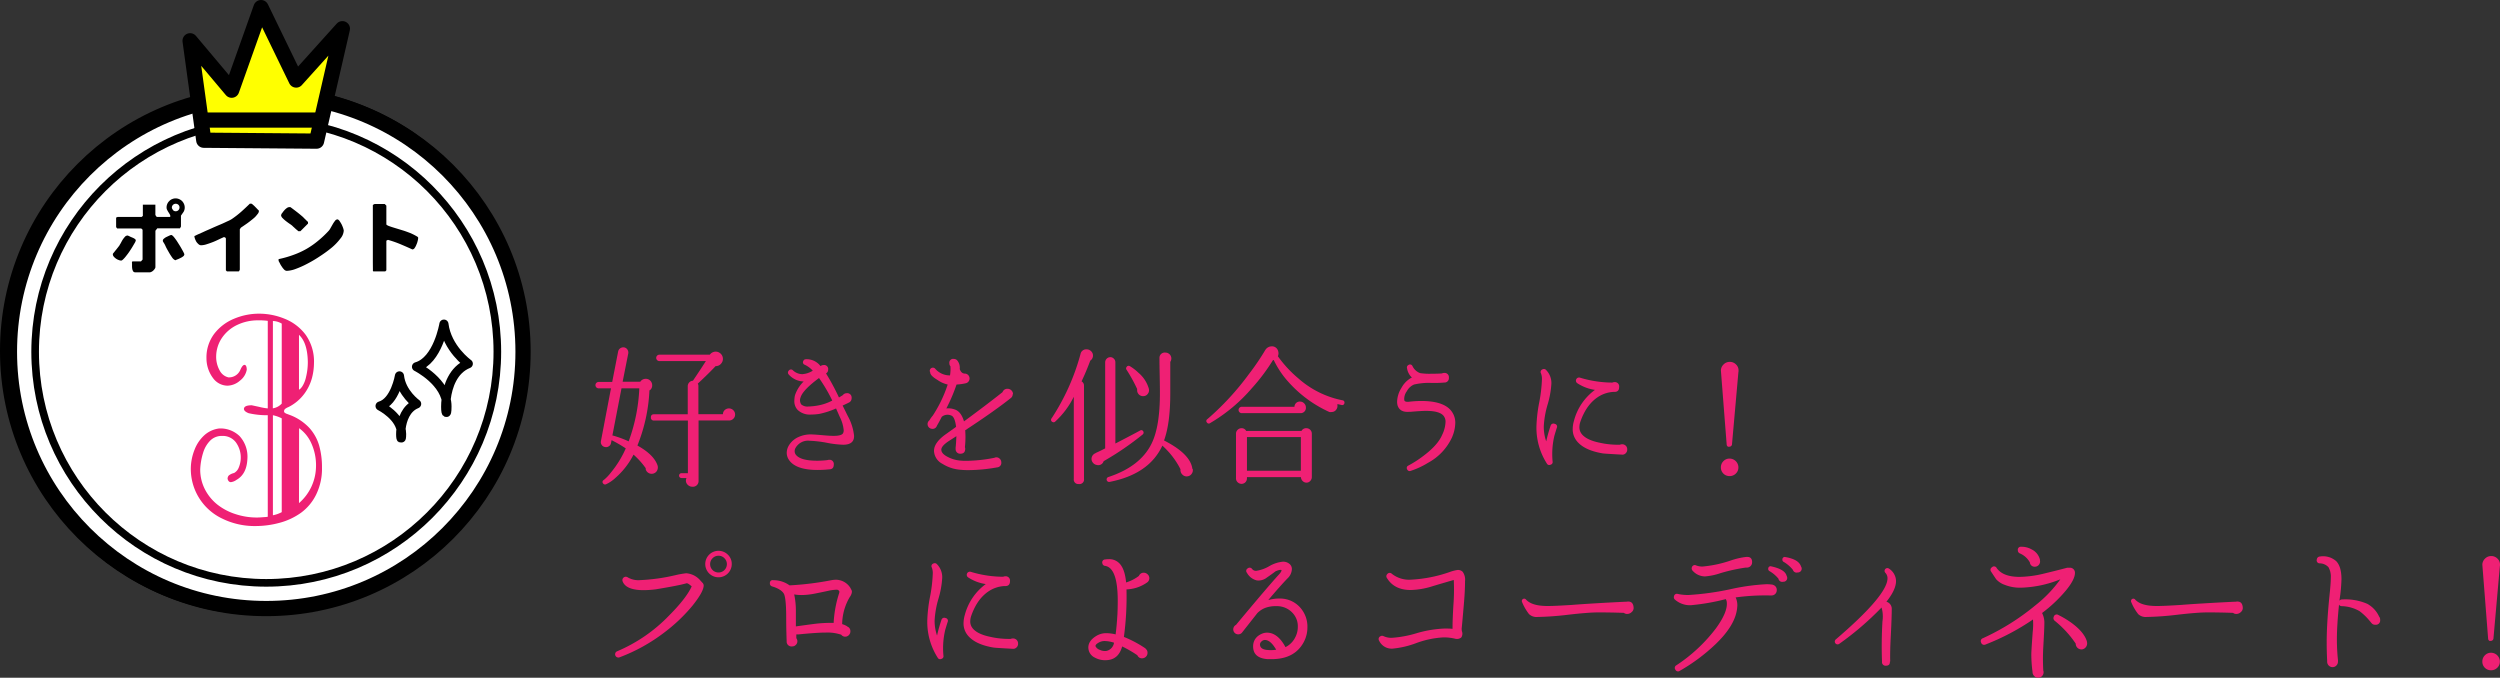 <svg viewBox="0 0 656.64 178.01" xmlns="http://www.w3.org/2000/svg"><rect x="0" y="0" width="656.64" height="178.01" fill="#333333" stroke="none"/><circle cx="69.45" cy="92.17" fill="#fff" r="67.45" stroke="#000" stroke-linecap="round" stroke-linejoin="round" stroke-width="4"/><path d="m29.18 66.43a3.19 3.19 0 0 1 .33-.42l.51-.63a6.6 6.6 0 0 1 .5-.63 2.87 2.87 0 0 1 .34-.42 5.45 5.45 0 0 1 .29-.55q.23-.44.51-.9a4.46 4.46 0 0 1 .62-.84 1 1 0 0 1 .68-.38h.12a1.26 1.26 0 0 1 .32.13l.46.23c.17.06.34.14.46.19s.25.12.32.14l.31.21a.46.46 0 0 1 .23.36 1.76 1.76 0 0 1 -.23.59l-.59 1c-.23.4-.5.82-.79 1.26a13.65 13.65 0 0 1 -.89 1.23 6.87 6.87 0 0 1 -.77.91 1 1 0 0 1 -.55.35 1.83 1.83 0 0 1 -.67-.14 2.89 2.89 0 0 1 -.74-.38 3.52 3.52 0 0 1 -.56-.53 1 1 0 0 1 -.23-.56.71.71 0 0 1 .02-.22zm5 2.5a.78.78 0 0 1 0-.21.85.85 0 0 1 .06-.19c0-.07 0-.09.06-.09h2.25l.45-.44v-7.87-.07a.57.57 0 0 0 -.09-.08.51.51 0 0 0 -.15-.13l-.12-.08h-6.3l-.34-.36v-2.41s0 0 0-.08a.19.19 0 0 0 .08-.07l.17-.06.13-.06h6.15.12c.07 0 .13-.07.15-.11a.23.23 0 0 0 .13-.08.3.3 0 0 0 .08-.07v-2.93h3.3v2.66a.88.88 0 0 0 .17.32c.1.16.19.25.25.25h3.27.15l.14-.11v-.06a1.1 1.1 0 0 0 -.16-.55c-.11-.19-.21-.35-.34-.54s-.23-.4-.34-.59a1.44 1.44 0 0 1 -.14-.63 2.34 2.34 0 0 1 .19-1 2.21 2.21 0 0 1 .5-.73 2.17 2.17 0 0 1 .76-.53 2.44 2.44 0 0 1 1.84 0 2.45 2.45 0 0 1 .78.53 2.29 2.29 0 0 1 .5.75 2.24 2.24 0 0 1 .19.93 2.13 2.13 0 0 1 -.29 1.13c-.21.32-.44.63-.69 1v2.94a.59.59 0 0 1 -.07.1.91.91 0 0 1 -.08.17.79.79 0 0 0 -.08.13v.08h-6a1 1 0 0 0 -.11.15c-.08.08-.12.17-.17.21a.83.83 0 0 0 -.12.17.44.44 0 0 0 -.08.1v9.51a.75.75 0 0 1 -.17.46 2.18 2.18 0 0 1 -.38.47 2.06 2.06 0 0 1 -.48.33 1 1 0 0 1 -.45.15h-3.84a.7.7 0 0 1 -.57-.27 1.9 1.9 0 0 1 -.23-.63 5 5 0 0 1 -.06-.76v-.73zm8.1-6a.73.73 0 0 1 .31-.52 2.85 2.85 0 0 1 .72-.46 7.41 7.41 0 0 1 .71-.34c.23-.08.36-.15.38-.15h.08c.13 0 .28.11.51.34a8.5 8.5 0 0 1 .69.88c.25.36.5.76.78 1.18s.5.82.71 1.19.4.7.55 1a2.29 2.29 0 0 1 .19.48.73.73 0 0 1 -.32.53 3.55 3.55 0 0 1 -.71.44 7.93 7.93 0 0 1 -.8.36c-.27.1-.44.18-.55.23a2.08 2.08 0 0 1 -.84-.74c-.29-.42-.6-.9-.9-1.43s-.59-1-.84-1.57-.48-.88-.65-1.18a.71.71 0 0 1 0-.17zm2.69-8a1 1 0 0 0 .69.3 1 1 0 0 0 .71-.3 1 1 0 0 0 .3-.69.92.92 0 0 0 -.3-.71 1 1 0 0 0 -.71-.28.94.94 0 0 0 -.69.28.92.92 0 0 0 -.3.71 1 1 0 0 0 .33.7z"/><path d="m58.85 62.5a.37.37 0 0 0 -.17-.31.56.56 0 0 0 -.31-.11h-.09c-.31.15-.71.31-1.2.55s-1 .48-1.57.71-1.13.42-1.68.59a4.8 4.8 0 0 1 -1.53.27 1 1 0 0 1 -.63-.27 3.45 3.45 0 0 1 -.57-.63 5.86 5.86 0 0 1 -.38-.8 2.61 2.61 0 0 1 -.14-.71l.67-.32c.44-.21 1-.46 1.68-.75s1.43-.63 2.24-1 1.58-.69 2.31-1 1.35-.61 1.89-.86a5.6 5.6 0 0 0 1-.53 23.32 23.32 0 0 0 2.48-1.91c.78-.69 1.53-1.4 2.29-2.14h.42a1.21 1.21 0 0 1 .38.28 5.07 5.07 0 0 1 .65.6c.23.21.42.44.6.63a4 4 0 0 1 .32.32.75.75 0 0 1 0 .21 1.2 1.2 0 0 1 -.29.65c-.21.25-.46.52-.76.82s-.65.57-1 .84-.71.57-1.07.82-.67.48-1 .69l-.66.44-.29.42v10.63l-.06.12c0 .06 0 .13-.07.15l-.06.08s-.06.07-.08.07h-3.05l-.27-.3z"/><path d="m72.69 68.17a.9.9 0 0 1 0-.21c0-.08 0-.13.15-.15a27.69 27.69 0 0 0 3.8-1.09 21.48 21.48 0 0 0 3.36-1.53 22.09 22.09 0 0 0 3-2.08 28.58 28.58 0 0 0 2.87-2.71 4.21 4.21 0 0 0 .49-.71l.56-1a6.47 6.47 0 0 1 .59-.86.84.84 0 0 1 .61-.38.78.78 0 0 1 .55.38 9.36 9.36 0 0 1 .54.88 6.81 6.81 0 0 1 .42 1 2.71 2.71 0 0 1 .17.69 3.6 3.6 0 0 1 -.88 2.1 15 15 0 0 1 -2.23 2.33 34.22 34.22 0 0 1 -3.06 2.25 38.9 38.9 0 0 1 -3.36 2 24 24 0 0 1 -3.11 1.39 7.65 7.65 0 0 1 -2.31.5 1.06 1.06 0 0 1 -.71-.36 4.19 4.19 0 0 1 -.65-.82 5.24 5.24 0 0 1 -.51-.86c-.14-.27-.23-.44-.27-.5a.75.75 0 0 1 -.02-.26zm.71-12v-.15a2.57 2.57 0 0 0 .36-.44c.15-.21.32-.42.5-.63a3.66 3.66 0 0 1 .61-.52 1.09 1.09 0 0 1 .63-.23.5.5 0 0 1 .15 0h.15c.56.42 1.13.84 1.7 1.28s1.11.88 1.66 1.36a3.2 3.2 0 0 0 .33.36 3.33 3.33 0 0 1 .42.42c.15.13.25.23.36.34a.71.71 0 0 1 .14.14v.42l-2 2h-.51a2.21 2.21 0 0 0 -.3-.28 6 6 0 0 1 -.48-.42c-.17-.14-.32-.29-.46-.42s-.25-.23-.32-.29a4.27 4.27 0 0 0 -.69-.52c-.32-.21-.65-.47-1-.74a6.21 6.21 0 0 1 -.88-.8 1.22 1.22 0 0 1 -.4-.73s.03-.06.03-.12z"/><path d="m97.45 68.65v-15l.06-.06a.66.66 0 0 1 .13-.08s.06 0 .14-.09h.13 2.67l.41.42v4.89c0 .08.09.17.24.25l.31.17c.55.21 1.16.4 1.79.59s1.3.4 2 .61 1.32.46 2 .71a14.85 14.85 0 0 1 1.74.88c.15.11.26.19.28.26a1 1 0 0 1 0 .31 2.53 2.53 0 0 1 -.13.61 4.31 4.31 0 0 1 -.31.94 4.66 4.66 0 0 1 -.46.89.7.7 0 0 1 -.53.37.32.32 0 0 1 -.13 0c-1-.46-2.07-.92-3.1-1.36a29.76 29.76 0 0 0 -3.2-1.16l-.2.11c-.15.06-.22.12-.22.19v7.68l-.29.3h-3.14c-.09 0-.15-.07-.17-.19s0-.21 0-.23z"/><path d="m64.83 108.32c-.78-.31-1.19-.67-1.25-1.08q0-1 2.07-1c.16 0 .82.16 2 .43a14.58 14.58 0 0 0 2.21.39v-23.06a16.38 16.38 0 0 0 -2.54-.13 12.45 12.45 0 0 0 -5.44 1.18 9.86 9.86 0 0 0 -4 3.34 8.77 8.77 0 0 0 -1.57 4.83 7.33 7.33 0 0 0 .92 3.84 3.45 3.45 0 0 0 2.22 1.8 3.26 3.26 0 0 0 3.15-2c.37-.86.73-1.28 1.08-1.28s.58.42.58 1.28a4.61 4.61 0 0 1 -1.73 2.87 5.2 5.2 0 0 1 -3.29 1.3 4.79 4.79 0 0 1 -3.63-1.84 8.63 8.63 0 0 1 -1.84-5.35 10.26 10.26 0 0 1 2-6.38 12.47 12.47 0 0 1 5.22-4 16.85 16.85 0 0 1 6.61-1.35 17.59 17.59 0 0 1 6.71 1.35 12.77 12.77 0 0 1 5.53 4.23 12.18 12.18 0 0 1 2.16 7.37 16.38 16.38 0 0 1 -.48 3.94 12.25 12.25 0 0 1 -2 4.15 11.54 11.54 0 0 1 -4.15 3.49 4.23 4.23 0 0 0 -.87.48.81.81 0 0 0 -.32.67.49.49 0 0 0 .23.4 2.84 2.84 0 0 0 .58.29l.73.26a13.59 13.59 0 0 1 5.07 3.37 11.71 11.71 0 0 1 2.61 4.64 20.73 20.73 0 0 1 .75 5.77 15.6 15.6 0 0 1 -1.52 7.11 13.07 13.07 0 0 1 -4 4.81 17.49 17.49 0 0 1 -5.66 2.64 24.69 24.69 0 0 1 -6.31.83 19.25 19.25 0 0 1 -8.72-1.91 14.79 14.79 0 0 1 -6.09-5.42 14.61 14.61 0 0 1 -2.2-8 14.07 14.07 0 0 1 1-4.77 9.74 9.74 0 0 1 2.56-3.81 7 7 0 0 1 3.87-1.77 7.27 7.27 0 0 1 5.37 2 8.05 8.05 0 0 1 2.06 6q-.18 4-2.88 5.52a3.23 3.23 0 0 1 -1.46.59c-.42 0-.71-.29-.87-.86a1.21 1.21 0 0 1 .31-.88 3.34 3.34 0 0 1 1.39-.6 2.69 2.69 0 0 0 1.21-1.34 6.26 6.26 0 0 0 .57-2.89 6.12 6.12 0 0 0 -1.29-3.82 4.67 4.67 0 0 0 -6.71-.5 7.7 7.7 0 0 0 -1.88 3.17 17.08 17.08 0 0 0 -.78 4.36 11.37 11.37 0 0 0 1.25 5.32 12.26 12.26 0 0 0 3.37 4.07 15 15 0 0 0 4.78 2.52 17.61 17.61 0 0 0 5.43.86c.67 0 1.3-.06 1.89-.1s.93-.08 1-.1v-26.71a21.46 21.46 0 0 1 -5.01-.52zm6.34-1.32a4 4 0 0 0 2.33-1.21v-21a4.85 4.85 0 0 0 -2.33-.69zm2.33 2.62a9.61 9.61 0 0 0 -2.33-.82v26.29a8.67 8.67 0 0 0 2.33-.82zm6.87-14.82c-.07-3.32-.85-5.68-2.33-7v14.37c.18 0 .46-.26.85-.79a7.63 7.63 0 0 0 1-2.46 15.89 15.89 0 0 0 .48-4.12zm-2.37 37.14a12.79 12.79 0 0 0 4.44-9.58 13.83 13.83 0 0 0 -1.3-6.31 9.69 9.69 0 0 0 -3.14-3.79z" fill="#c32074"/><g fill="#ef2074"><path d="m172.76 122.45a1.76 1.76 0 0 1 -.34 1.4 1.63 1.63 0 0 1 -2.82-.56v-.32a20.73 20.73 0 0 0 -3.2-3.56 20.26 20.26 0 0 1 -4.72 6.08 9.51 9.51 0 0 1 -2.52 1.72.62.62 0 0 1 -.76-.24.56.56 0 0 1 .16-.88 11.51 11.51 0 0 0 1.92-2 26.69 26.69 0 0 0 3.88-6.32 34.49 34.49 0 0 0 -3.72-2.16l-.16.76a1.18 1.18 0 0 1 -.56.84 1.21 1.21 0 0 1 -1 .2 1.23 1.23 0 0 1 -.88-.56 1.25 1.25 0 0 1 -.2-1l2.64-13.85h-3.24a.84.84 0 1 1 0-1.68h3.56l1.56-8a1.34 1.34 0 0 1 .58-.86 1.46 1.46 0 0 1 1-.22 1.32 1.32 0 0 1 .86.58 1.41 1.41 0 0 1 .22 1l-1.48 7.44h4.64a1.67 1.67 0 0 1 1.44-.76 1.61 1.61 0 0 1 1.2.5 1.71 1.71 0 0 1 .48 1.22 1.55 1.55 0 0 1 -.52 1.2l-.2.12a44 44 0 0 1 -3.16 14.48c2.88 1.6 4.64 3.34 5.28 5.2zm-4.84-20.45h-4.68l-2.4 12.4h.16a29.26 29.26 0 0 1 4.12 1.52 45.68 45.68 0 0 0 2.8-13.92zm25.16 6.88a1.47 1.47 0 0 1 -.46 1.1 1.51 1.51 0 0 1 -1.14.46h-8v15.84a1.48 1.48 0 0 1 -1.64 1.56 1.65 1.65 0 0 1 -1.18-.48 1.51 1.51 0 0 1 -.34-1.8h-1.32a.64.64 0 1 1 0-1.28h1.68v-13.83h-8.88a.74.74 0 0 1 -.84-.84c0-.53.28-.8.84-.8h8.84v-7.4a1.44 1.44 0 0 1 1.36-1.41q2.13-3.15 3.4-5.16h-12.2a.84.84 0 0 1 0-1.68h13.24a1.94 1.94 0 0 1 1.16-.76 1.84 1.84 0 0 1 1.42.28 1.86 1.86 0 0 1 .82 1.2 1.84 1.84 0 0 1 -.4 1.58 1.78 1.78 0 0 1 -1.48.7q-1.87 2-4.68 4.6a1.24 1.24 0 0 1 .16.64v7.4h6.44a1.48 1.48 0 0 1 .46-1.08 1.62 1.62 0 0 1 2.24 0 1.55 1.55 0 0 1 .5 1.17z"/><path d="m221.48 116.81a25.93 25.93 0 0 1 -4.36-.52 29.79 29.79 0 0 0 -4.44-.52 3.76 3.76 0 0 0 -3.72 1.88 1.59 1.59 0 0 0 0 1.68q1.13 1.68 5.68 1.68a23.53 23.53 0 0 0 2.68-.16 1.42 1.42 0 0 1 .48-.08 1.1 1.1 0 0 1 1.2 1.23c0 .86-.41 1.28-1.24 1.28a29.07 29.07 0 0 1 -3 .16q-5.79 0-7.56-2.68a3.27 3.27 0 0 1 -.56-1.84 3.81 3.81 0 0 1 .56-1.92 5.53 5.53 0 0 1 2.5-2.2 7.65 7.65 0 0 1 3.74-.68c.35 0 1.27.07 2.76.2 1.15.11 2.07.16 2.76.16 1.34 0 2.15-.21 2.44-.64a1.57 1.57 0 0 0 .2-.88 9.7 9.7 0 0 0 -1-3.4c-.37-.85-.72-1.61-1-2.28a21.2 21.2 0 0 1 -4.44 1.44 14.32 14.32 0 0 1 -2.08.16 4.63 4.63 0 0 1 -3.6-1.24 3.31 3.31 0 0 1 -.84-2.4 6.91 6.91 0 0 1 .16-1.4 9.17 9.17 0 0 1 2.28-3.64 5.43 5.43 0 0 1 -3.92-1.84.73.73 0 0 1 0-1 .71.71 0 0 1 1.12-.08 3.66 3.66 0 0 0 2.4 1 5.89 5.89 0 0 0 2.8-.92 6.76 6.76 0 0 0 -2.12-1.56.67.67 0 0 1 -.36-1 .69.69 0 0 1 .6-.44 4.58 4.58 0 0 1 3.92 1.8 1.32 1.32 0 0 1 .8-.28 1.06 1.06 0 0 1 1.2 1.2 1.11 1.11 0 0 1 -.56 1 62 62 0 0 1 3.4 6.32l1-.6a1.28 1.28 0 0 1 1-.52 1.15 1.15 0 0 1 1.32 1.28 1.23 1.23 0 0 1 -.76 1.2c-.26.14-.8.39-1.6.76l1.32 2.68a13.73 13.73 0 0 1 1.68 5.2c.08 1.6-.89 2.41-2.84 2.41zm-2.88-11.6a41.28 41.28 0 0 0 -3.48-5.92q-4.27 3.17-4.84 5.08a2 2 0 0 0 .16 1.84 2.47 2.47 0 0 0 1.92.56 16.44 16.44 0 0 0 2.56-.28 13 13 0 0 0 3.68-1.28z"/><path d="m266 103.45a1.26 1.26 0 0 1 -.48 1.08q-4.08 3.28-12 8.48a24.59 24.59 0 0 1 -.08 4.44 1 1 0 0 1 .08.4c0 .88-.42 1.32-1.28 1.32a1.17 1.17 0 0 1 -1.24-1.17v-.44c.08-.66.15-1.68.2-3l-1.92 1.24c-1.54 1-2.22 1.86-2 2.6.13.59.7 1.14 1.7 1.64a8.57 8.57 0 0 0 3.1.92 14.56 14.56 0 0 0 1.68.08 39.23 39.23 0 0 0 7.44-.8 1.07 1.07 0 0 1 .48-.12 1.25 1.25 0 0 1 .94.4 1.29 1.29 0 0 1 .38.92 1.18 1.18 0 0 1 -1.12 1.32 43.28 43.28 0 0 1 -7.48.72 20.54 20.54 0 0 1 -2.76-.16 10.17 10.17 0 0 1 -4.08-1.48 4 4 0 0 1 -2.24-3.4q0-2.16 3-4.32l2.8-2c-.21-1.78-.65-2.8-1.32-3a2.39 2.39 0 0 0 -2.44.36c-.42.83-.85 1.62-1.28 2.36a1.15 1.15 0 0 1 -1.16.8 1.25 1.25 0 0 1 -.8-2.24 8.29 8.29 0 0 1 .88-1.24 34.36 34.36 0 0 0 3.92-8.16 7.46 7.46 0 0 1 -2.68-1.2c-1.28-.77-1.92-1.42-1.92-2a.82.82 0 0 1 1.28-1 5 5 0 0 0 3.92 1.8 9.51 9.51 0 0 0 .12-2.32v-.08a1.08 1.08 0 0 1 -.28-.76 1 1 0 0 1 1.2-1.16 1.15 1.15 0 0 1 .84.36 3 3 0 0 1 .68 2.28c.24.75.66 1.15 1.24 1.2h.08a1.29 1.29 0 0 1 .2 2.56 14.44 14.44 0 0 1 -2.36.32 43.62 43.62 0 0 1 -2.68 6.28 4.86 4.86 0 0 1 2.12.24c1.18.35 2 1.4 2.52 3.16q5.88-4.32 10.12-7.68a1.32 1.32 0 0 1 1.32-.88 1.43 1.43 0 0 1 1.44 1.44z"/><path d="m287.08 93.37a1.6 1.6 0 0 1 -.72 1.36q-1 2.73-2.28 5.44a1.25 1.25 0 0 1 .64 1.12v24.52a1.18 1.18 0 0 1 -1.36 1.32 1.17 1.17 0 0 1 -1.32-1.32v-21.6a22.09 22.09 0 0 1 -4.88 6.52.58.58 0 0 1 -.76.08.59.59 0 0 1 -.2-.92 58.4 58.4 0 0 0 7.6-16.89 1.51 1.51 0 0 1 1.6-1.24 1.63 1.63 0 0 1 1.18.48 1.57 1.57 0 0 1 .5 1.13zm13.2 19.92a.64.64 0 0 1 -.16.84 76.82 76.82 0 0 1 -10.24 7 1.47 1.47 0 0 1 -1.8 1 1.62 1.62 0 0 1 -1.08-.68 1.53 1.53 0 0 1 -.28-1.2 1.59 1.59 0 0 1 1-1.2l.08-.08c.67-.29 1.5-.69 2.48-1.2v-22.6a1.37 1.37 0 0 1 1.36-1.36 1.27 1.27 0 0 1 .92.4 1.31 1.31 0 0 1 .4 1v21.28q3.21-1.64 6.48-3.4a.57.57 0 0 1 .84.2zm13 9.92a1.52 1.52 0 0 1 -.26 1.2 1.5 1.5 0 0 1 -1 .68 1.53 1.53 0 0 1 -1.44-.42 1.66 1.66 0 0 1 -.52-1.42 21 21 0 0 0 -4.76-6.2q-3.48 7.49-13.84 9.52a.66.66 0 0 1 -.32-1.28q8.37-2.76 11.32-8.76 2.21-4.44 2.2-13.32 0-1.51-.06-4.56t-.06-4.56v-.16a1.38 1.38 0 0 1 1.56-1.32 1.55 1.55 0 0 1 1.28 2.44v4.12 4.16q0 7.92-1.64 12.36c4.61 2.35 7.1 4.83 7.44 7.44zm-11.48-20.84a1.54 1.54 0 0 1 -.38 1.14 1.43 1.43 0 0 1 -1.1.54 1.54 1.54 0 0 1 -1.64-1.44 3 3 0 0 1 0-.44 42.39 42.39 0 0 0 -2.8-5.08.53.53 0 0 1 0-.64.61.61 0 0 1 .88-.28 12.13 12.13 0 0 1 2.24 1.72 8.59 8.59 0 0 1 2.76 4.24z"/><path d="m353.12 105.85a.57.57 0 0 1 -.76.52l-1.08-.24v.28a1.58 1.58 0 0 1 -.34 1.22 1.41 1.41 0 0 1 -1.1.58 1.77 1.77 0 0 1 -.68 0 32.11 32.11 0 0 1 -10.52-7.64 23.83 23.83 0 0 1 -4.08-6h-.2a49.9 49.9 0 0 1 -5.52 7.36 43.16 43.16 0 0 1 -11 9.2.55.55 0 0 1 -.8-.12.57.57 0 0 1 .08-.92 71 71 0 0 0 10.92-11.84 64.24 64.24 0 0 0 4.32-6.36l.12-.16a2 2 0 0 1 1.52-.76 1.66 1.66 0 0 1 1.72 1.28 1.84 1.84 0 0 1 -.08 1.32 31.32 31.32 0 0 0 5.36 5.8 24.73 24.73 0 0 0 11.56 5.76.58.58 0 0 1 .56.72zm-8.56 19.48a1.45 1.45 0 0 1 -.42 1 1.33 1.33 0 0 1 -1 .44 1.41 1.41 0 0 1 -1-.44 1.43 1.43 0 0 1 -.44-1h-14.18v.32a1.43 1.43 0 0 1 -1.44 1.44 1.47 1.47 0 0 1 -1-.42 1.37 1.37 0 0 1 -.44-1v-11.78a1.37 1.37 0 0 1 .44-1 1.47 1.47 0 0 1 1-.42 1.32 1.32 0 0 1 1.24.72h14.52a1.37 1.37 0 0 1 1.28-.72 1.43 1.43 0 0 1 1.44 1.44zm-1.56-18.33a1.39 1.39 0 0 1 -1.32 1.52h-15.52a.84.84 0 1 1 0-1.68h13.84a1.38 1.38 0 0 1 1.52-1.36 1.43 1.43 0 0 1 1 .44 1.46 1.46 0 0 1 .48 1.08zm-1.32 16.64v-8.84h-14.16v8.84z"/><path d="m381.32 115a14.47 14.47 0 0 1 -6.24 6.56 21.35 21.35 0 0 1 -4.56 2.12.7.7 0 0 1 -.92-.4.68.68 0 0 1 .32-1 27.64 27.64 0 0 0 3.76-2.4q3.93-2.91 5.08-5.6a8.59 8.59 0 0 0 .92-3.44 2.47 2.47 0 0 0 -.44-1.52q-1-1.4-4.68-1.4-1.28 0-4 .24h-.4c-1.65.14-2.68-.42-3.08-1.68a3.6 3.6 0 0 1 -.12-1 7.12 7.12 0 0 1 1.14-3.6 6.54 6.54 0 0 1 2.5-2.6l.24-.12a4.15 4.15 0 0 1 -1.28-2.48.68.68 0 0 1 .36-.8.7.7 0 0 1 1.08.28 3.62 3.62 0 0 0 2 1.84 16.11 16.11 0 0 0 3.12.16c.75 0 1.63 0 2.64-.08a1.17 1.17 0 0 1 .52-.12 1.13 1.13 0 0 1 1.28 1.28 1.15 1.15 0 0 1 -1.08 1.24h-.16a31.6 31.6 0 0 1 -3.92.08 17.45 17.45 0 0 0 -4 .44 3.92 3.92 0 0 0 -1.9 1.78 3.36 3.36 0 0 0 -.66 2.3c.08.38.5.52 1.24.44a28.15 28.15 0 0 1 3.24-.2c3.95 0 6.59.9 7.92 2.68a4.94 4.94 0 0 1 1 3 9.92 9.92 0 0 1 -.92 4z"/><path d="m408.92 112.33c-.16.48-.37 1.18-.64 2.08a20.71 20.71 0 0 0 -.48 6.8.7.7 0 0 1 -.52.84.71.71 0 0 1 -1-.32 17.45 17.45 0 0 1 -2.72-9.84 38.86 38.86 0 0 1 .72-6.16 38.72 38.72 0 0 0 .72-6.12 4 4 0 0 0 -.24-1.52.73.73 0 0 1 .4-1.08.76.76 0 0 1 .92.16 4.87 4.87 0 0 1 1.4 3.6 23.84 23.84 0 0 1 -1 5.52 24.58 24.58 0 0 0 -1 5.72 12 12 0 0 0 .64 3.92 40 40 0 0 1 1.16-4.12.77.77 0 0 1 1.08-.48.72.72 0 0 1 .56 1zm18.48 5.72a1.28 1.28 0 0 1 -.4 1 1.16 1.16 0 0 1 -1 .36c-2.93-.16-4.6-.26-5-.32q-4.87-.8-6.84-3.24a4.92 4.92 0 0 1 -1.08-3.16 7.91 7.91 0 0 1 .32-2.12 14.65 14.65 0 0 1 5.52-8.16 11.47 11.47 0 0 1 -4.64-1.76.82.82 0 0 1 .76-1.44 29.61 29.61 0 0 0 8.44 1.28 1.34 1.34 0 0 1 .52-.12 1.13 1.13 0 0 1 1.28 1.28c0 .8-.36 1.23-1.08 1.28h-.36a8.22 8.22 0 0 0 -3.76 1.12q-3.36 2-5 6.76a4.73 4.73 0 0 0 -.24 1.4 2.83 2.83 0 0 0 .56 1.72c.83 1.1 2.43 1.88 4.8 2.36a22 22 0 0 0 5.28.52 1.45 1.45 0 0 1 .56-.12 1.33 1.33 0 0 1 1 .4 1.31 1.31 0 0 1 .36.96z"/><path d="m456.6 97.77-1.68 18.92a.69.69 0 0 1 -.68.64 1.37 1.37 0 0 1 -.36 0 .68.68 0 0 1 -.36-.6l-1.52-19.44a2.3 2.3 0 0 1 .72-1.58 2.24 2.24 0 0 1 1.6-.66 2.26 2.26 0 0 1 1.64.66 2.14 2.14 0 0 1 .68 1.58 2 2 0 0 1 -.04.48zm0 25a2.18 2.18 0 0 1 -.68 1.62 2.26 2.26 0 0 1 -1.64.66 2.25 2.25 0 0 1 -2.28-2.28 2.28 2.28 0 0 1 .66-1.64 2.18 2.18 0 0 1 1.62-.68 2.32 2.32 0 0 1 2.32 2.32z"/><path d="m184.8 154.09q-.24 1.65-2.92 5a43.58 43.58 0 0 1 -7.56 7.16 45.78 45.78 0 0 1 -11.6 6.4.85.85 0 1 1 -.6-1.6 41.18 41.18 0 0 0 13.64-9.4q4.53-4.56 5.92-7.64l-.2-.16c-.56-.5-1-.72-1.2-.64q-1.92.57-7.92 1.56a25.57 25.57 0 0 1 -3.28.24c-3.12 0-5-.78-5.56-2.36a.89.89 0 0 1 1.36-1 5.51 5.51 0 0 0 3.28.72 49.32 49.32 0 0 0 9.16-1.28 24.69 24.69 0 0 1 2.92-.52 5.38 5.38 0 0 1 3.8 2 5.17 5.17 0 0 1 .36.4 1.08 1.08 0 0 1 .4 1.12zm7.4-5.92a3.48 3.48 0 1 1 -1-2.46 3.35 3.35 0 0 1 1 2.46zm-1.28 0a2.14 2.14 0 0 0 -.64-1.54 2.07 2.07 0 0 0 -1.56-.66 2.1 2.1 0 0 0 -1.56.66 2.18 2.18 0 0 0 -.64 1.54 2.19 2.19 0 0 0 2.2 2.2 2.19 2.19 0 0 0 2.2-2.2z"/><path d="m223.48 154.69a1.21 1.21 0 0 1 .28.76 2.63 2.63 0 0 1 -.56 1.36 14.29 14.29 0 0 0 -2 7.12 5.8 5.8 0 0 1 1.16.48l.2.16a1.26 1.26 0 0 1 .8 1.24 1.35 1.35 0 0 1 -.4 1 1.31 1.31 0 0 1 -1 .42 1.26 1.26 0 0 1 -1-.52 11.44 11.44 0 0 0 -4.16-.56q-2.23 0-7.08.48h-.56v1a1.3 1.3 0 0 1 -.14 1.76 1.35 1.35 0 0 1 -1 .4 1.27 1.27 0 0 1 -1.4-1.36q-.12-3.44-.12-6.28c0-3.2-.2-5.18-.52-6s-1.42-1.61-3.16-2.12a.79.79 0 0 1 -.6-.88.71.71 0 0 1 .88-.76 7.24 7.24 0 0 1 4.28 1.36 78.52 78.52 0 0 0 11-1.36 6.75 6.75 0 0 1 1.24-.12 4.55 4.55 0 0 1 3.8 2.24zm-3 .76a.71.71 0 0 0 -.76-.56 13.54 13.54 0 0 0 -1.76.2c-1.2.27-2.41.52-3.64.76a18.55 18.55 0 0 1 -3.72.44 11.61 11.61 0 0 1 -2-.16 20.36 20.36 0 0 1 .44 4.12v4.28c1.66-.24 3.31-.46 5-.68a34.33 34.33 0 0 1 4.92-.24 30.51 30.51 0 0 1 1.4-7.68 3 3 0 0 0 .12-.48z"/><path d="m248.92 163.33c-.16.48-.37 1.18-.64 2.08a20.71 20.71 0 0 0 -.48 6.8.7.7 0 0 1 -.52.84.71.71 0 0 1 -1-.32 17.45 17.45 0 0 1 -2.72-9.84 38.86 38.86 0 0 1 .72-6.16 38.72 38.72 0 0 0 .72-6.12 4 4 0 0 0 -.24-1.52.73.73 0 0 1 .4-1.08.76.76 0 0 1 .92.16 4.87 4.87 0 0 1 1.4 3.6 23.84 23.84 0 0 1 -1 5.52 24.58 24.58 0 0 0 -1 5.72 12 12 0 0 0 .64 3.92 40 40 0 0 1 1.16-4.12.77.77 0 0 1 1.08-.48.72.72 0 0 1 .56 1zm18.48 5.72a1.28 1.28 0 0 1 -.4 1 1.16 1.16 0 0 1 -1 .36c-2.93-.16-4.6-.26-5-.32q-4.87-.8-6.84-3.24a4.92 4.92 0 0 1 -1.08-3.16 7.91 7.91 0 0 1 .32-2.12 14.65 14.65 0 0 1 5.52-8.16 11.47 11.47 0 0 1 -4.64-1.76.82.82 0 0 1 .76-1.44 29.61 29.61 0 0 0 8.44 1.28 1.34 1.34 0 0 1 .52-.12 1.13 1.13 0 0 1 1.28 1.28c0 .8-.36 1.23-1.08 1.28h-.36a8.22 8.22 0 0 0 -3.76 1.12q-3.36 2-5 6.76a4.73 4.73 0 0 0 -.24 1.4 2.83 2.83 0 0 0 .56 1.72c.83 1.1 2.43 1.88 4.8 2.36a22 22 0 0 0 5.28.52 1.45 1.45 0 0 1 .56-.12 1.33 1.33 0 0 1 1 .4 1.31 1.31 0 0 1 .36.96z"/><path d="m301.88 151.81a1.37 1.37 0 0 1 -.68 1.24 9.93 9.93 0 0 1 -5.32 1.76 78.59 78.59 0 0 1 -.68 12.48 30 30 0 0 1 5.64 3l.16.2a1.22 1.22 0 0 1 .4 1 1.33 1.33 0 0 1 -.42 1 1.39 1.39 0 0 1 -1 .42 1.26 1.26 0 0 1 -1.24-.8 31 31 0 0 0 -4-2.32q-.92 3.41-4 3.6a5.61 5.61 0 0 1 -3.2-.68 2.93 2.93 0 0 1 -1.68-2.64c0-1.2.72-2.22 2.16-3.08a4.89 4.89 0 0 1 2.64-.68 9.93 9.93 0 0 1 2.36.32q.28-1.95.48-5.28c.06-1.28.08-2.46.08-3.56q0-8.64-3.32-9.16a.78.78 0 0 1 -.72-.68.76.76 0 0 1 .68-1 8.34 8.34 0 0 1 1.08-.08 3.63 3.63 0 0 1 2.48.88c1.1.94 1.76 2.68 2 5.24a11 11 0 0 0 3.36-1.72 1.34 1.34 0 0 1 1.28-.84 1.45 1.45 0 0 1 1 .42 1.33 1.33 0 0 1 .46.96zm-9.28 17a8.37 8.37 0 0 0 -2.44-.44 3.05 3.05 0 0 0 -1.32.28c-.82.4-1.18.78-1.08 1.12a1.93 1.93 0 0 0 1.12.92 3.1 3.1 0 0 0 1.72.28 2.55 2.55 0 0 0 2-2.16z"/><path d="m342.44 168.65q-2.4 4.48-8.44 4.48c-.34 0-.7 0-1.08 0-2.34-.18-3.6-1.16-3.76-2.92s.66-3.18 2.6-3.88a3.49 3.49 0 0 1 1-.16c1.9 0 3.52 1.27 4.88 3.8a5.62 5.62 0 0 0 2.56-2.56 5.94 5.94 0 0 0 .68-2.8 5.05 5.05 0 0 0 -1.12-3.32 5.54 5.54 0 0 0 -4.48-2.08 7.8 7.8 0 0 0 -2.8.4 5.84 5.84 0 0 0 -2.24 1.44c-.88 1.12-2.22 2.82-4 5.08a1.24 1.24 0 0 1 -1 .48 1.27 1.27 0 0 1 -.94-.38 1.32 1.32 0 0 1 .34-2.1q8.52-10.23 11.36-13.32.64-.72.6-1.08c-.29-.13-.81 0-1.56.32-.74.56-1.5 1.11-2.28 1.64a3.53 3.53 0 0 1 -2.64.76 4 4 0 0 1 -2.6-2 .74.74 0 0 1 .2-1.16.78.78 0 0 1 1.16.16 1.26 1.26 0 0 0 1.08.48 9.57 9.57 0 0 0 3.52-1.28 8.79 8.79 0 0 1 3.48-1.12 2.6 2.6 0 0 1 1.68.54 1.75 1.75 0 0 1 .68 1.46 3.58 3.58 0 0 1 -1.2 2.44q-2.07 2.16-5 5.64a10.65 10.65 0 0 1 3.08-.4 7.05 7.05 0 0 1 5.6 2.72 7.51 7.51 0 0 1 1.6 4.84 8.18 8.18 0 0 1 -.96 3.88zm-7.24 2c-1-1.7-1.94-2.56-3-2.56a1.32 1.32 0 0 0 -.92.46 1 1 0 0 0 -.32.94c.11.75.8 1.16 2.08 1.24a8.68 8.68 0 0 0 2.16-.08z"/><path d="m383.92 165.05a2.64 2.64 0 0 0 .08.8 1.75 1.75 0 0 1 -.2 1.6 1.85 1.85 0 0 1 -1.72.28 13 13 0 0 0 -2.88-.32 24.5 24.5 0 0 0 -7.16 1.48 23.74 23.74 0 0 1 -6.32 1.48 3.64 3.64 0 0 1 -3.48-2.08.8.8 0 0 1 .4-1.2.79.79 0 0 1 .76 0 4.94 4.94 0 0 0 2.12.44 29 29 0 0 0 6.58-1.22 30.32 30.32 0 0 1 7.3-1.22c.7 0 1.4 0 2.12.08v-.52q0-2 .24-5.92a51.77 51.77 0 0 0 .08-6.4c-1.86.54-3.72 1.08-5.56 1.64a20.61 20.61 0 0 1 -5.76 1q-4.32 0-6.24-3.16a.78.78 0 0 1 .08-1 .8.8 0 0 1 1.24-.08 7.33 7.33 0 0 0 5.08 1.52 36.29 36.29 0 0 0 10.08-2 9.94 9.94 0 0 1 1.92-.52 1.71 1.71 0 0 1 1.52.48 3.56 3.56 0 0 1 .6 2.44c0 1.63-.1 3.7-.32 6.2q-.48 5.57-.56 6.2z"/><path d="m429.08 159.61a1.38 1.38 0 0 1 -.52 1.16 1.65 1.65 0 0 1 -1.28.48 1.27 1.27 0 0 1 -.76-.28q-3.51-.12-6.68-.12-2.67 0-8 .62a79 79 0 0 1 -8 .58 2.88 2.88 0 0 1 -2.24-.76 13.53 13.53 0 0 1 -1.84-3.2.62.62 0 0 1 1-.68q1.53 1.8 5.88 1.76 1.72 0 6.2-.28 4.92-.39 14-.84h.32c1.25-.21 1.84.31 1.92 1.56z"/><path d="m466.68 155a1.37 1.37 0 0 1 -1.4 1.4 1.87 1.87 0 0 1 -.4 0 56.73 56.73 0 0 0 -9 .52 4.81 4.81 0 0 1 .4 2.68q-.39 4.56-5.76 9.68a48.44 48.44 0 0 1 -9.32 6.92.77.77 0 0 1 -1.16-.32.76.76 0 0 1 .24-1.12 41.83 41.83 0 0 0 10.48-9.8q3-4.15 2.8-6.68a1.82 1.82 0 0 0 -.28-.92 56.21 56.21 0 0 1 -9.16 1.6 5.94 5.94 0 0 1 -4.2-1.48.8.8 0 0 1 -.24-.84.77.77 0 0 1 1-.64 12.46 12.46 0 0 0 2.84.28 72.64 72.64 0 0 0 11.48-1.63 56 56 0 0 1 8.92-1.2 9.83 9.83 0 0 1 1.68.12l.2.08a1.36 1.36 0 0 1 .88 1.35zm-6.48-7.32a1.37 1.37 0 0 1 -1.4 1.4h-.28a45.68 45.68 0 0 0 -6.56 1.44 16.68 16.68 0 0 1 -4.12.88 4.4 4.4 0 0 1 -3.28-1.52.84.84 0 0 1 -.16-.92.78.78 0 0 1 1.12-.44 4.32 4.32 0 0 0 1.72.28 31.29 31.29 0 0 0 7.4-1.6 19.66 19.66 0 0 1 4-.92h.2c.92-.03 1.36.44 1.36 1.37zm9.16 3.76a1 1 0 0 1 -1 1.36 1 1 0 0 1 -1.24-.8 8.62 8.62 0 0 0 -2.36-2 .66.66 0 0 1 -.32-.72.6.6 0 0 1 .8-.52q3.53.77 4 2.4zm3.8-2.44a1 1 0 0 1 -1 1.36 1 1 0 0 1 -1.24-.68 8.69 8.69 0 0 0 -2.4-2.08.65.65 0 0 1 -.36-.72.61.61 0 0 1 .8-.56c2.32.4 3.68 1.22 4.08 2.44z"/><path d="m498 152.45q.09 2.33-2.52 5.6a1.91 1.91 0 0 1 1.4 1.92q0 2.09-.24 6.84-.24 4.44-.16 6.92h-.08v.12c0 .7-.36 1-1.08 1a.92.92 0 0 1 -1-1v-.08q-.19-5.28.12-10.6a8.37 8.37 0 0 0 -.24-3.6 77.71 77.71 0 0 1 -11.08 9.52.74.74 0 0 1 -.92-1.16q13.32-11.4 13.56-15.88a2.1 2.1 0 0 0 -.56-1.6.73.73 0 0 1 .92-1.12 4 4 0 0 1 1.88 3.12z"/><path d="m545 150.49c0 1.1-.74 2.58-2.24 4.44a37 37 0 0 1 -6.4 6.08 5.58 5.58 0 0 1 .6 2.84q0 1.32-.28 6.12a55.8 55.8 0 0 0 0 6.16 1.08 1.08 0 0 1 .08.44 1.43 1.43 0 0 1 -1.44 1.44 1.35 1.35 0 0 1 -1-.42 1.5 1.5 0 0 1 -.46-1v-.08a35.28 35.28 0 0 1 -.32-4.68q0-.84.36-5.8a17.86 17.86 0 0 0 .08-3.32 61.63 61.63 0 0 1 -12.44 6.56.83.83 0 0 1 -1.2-.52.8.8 0 0 1 .48-1.12 61.67 61.67 0 0 0 13.78-8.63 33.26 33.26 0 0 0 6.56-6.84 29.56 29.56 0 0 1 -10.36 2.2 10.91 10.91 0 0 1 -4.28-.76 5.41 5.41 0 0 1 -2.2-1.44q-.12-.15-1.44-2.16a.77.77 0 0 1 .32-1 .76.76 0 0 1 1.24.2c1.1 1.55 3.08 2.32 6 2.32a28.6 28.6 0 0 0 6.32-.84q3.12-.75 6.2-1.56h.6a1.31 1.31 0 0 1 1.44 1.37zm-9.16-3a1.37 1.37 0 0 1 -1.36 1.36 1.22 1.22 0 0 1 -1.32-1.12 5.42 5.42 0 0 0 -2.6-2.36.85.85 0 0 1 -.56-.84.78.78 0 0 1 .88-.92 5.34 5.34 0 0 1 2.72.68 4.09 4.09 0 0 1 2.2 2.68zm12.36 21.56a1.55 1.55 0 0 1 -.48 1.08 1.39 1.39 0 0 1 -1 .44 1.5 1.5 0 0 1 -1.52-1.52 27.32 27.32 0 0 0 -5.52-6 .88.88 0 0 1 -.24-1.08.79.79 0 0 1 1.2-.44 23.58 23.58 0 0 1 3.36 2c2.24 1.63 3.62 3.26 4.12 4.88a2.91 2.91 0 0 1 .08.68z"/><path d="m589.08 159.61a1.38 1.38 0 0 1 -.52 1.16 1.65 1.65 0 0 1 -1.28.48 1.27 1.27 0 0 1 -.76-.28q-3.51-.12-6.68-.12-2.67 0-8 .62a79 79 0 0 1 -8 .58 2.88 2.88 0 0 1 -2.24-.76 13.53 13.53 0 0 1 -1.84-3.2.62.62 0 0 1 1-.68q1.53 1.8 5.88 1.76 1.72 0 6.2-.28 4.92-.39 14-.84h.32c1.25-.21 1.84.31 1.92 1.56z"/><path d="m625.16 162.81a1.13 1.13 0 0 1 -1.28 1.28 1.24 1.24 0 0 1 -.76-.2l-.24-.24-.4-.48a15 15 0 0 0 -2.72-2.64 9.84 9.84 0 0 0 -4.68-1.32.78.78 0 0 1 -.72-.4c-.37 3.6-.56 6.66-.56 9.16a53 53 0 0 0 .28 5.4 2.39 2.39 0 0 1 0 .44 1.45 1.45 0 0 1 -.42 1 1.4 1.4 0 0 1 -2 0 1.45 1.45 0 0 1 -.42-1v-.28c-.08-1.6-.12-3.21-.12-4.84q0-4.75.68-11.72c.27-2.48.4-4.2.4-5.16a5 5 0 0 0 -.62-2.84 3.17 3.17 0 0 0 -2.26-1 .78.78 0 0 1 -.8-1 .85.85 0 0 1 .84-.8 5.21 5.21 0 0 1 4.26 1.22q1.38 1.43 1.38 4.74a41.13 41.13 0 0 1 -.52 5.52v.12a.85.85 0 0 1 .64-.32 14.5 14.5 0 0 1 6.68 1.16 7.21 7.21 0 0 1 3.08 3.32 1.26 1.26 0 0 1 .28.88z"/><path d="m656.6 148.77-1.68 18.92a.69.69 0 0 1 -.68.64 1.37 1.37 0 0 1 -.36 0 .68.68 0 0 1 -.36-.6l-1.52-19.44a2.3 2.3 0 0 1 .72-1.58 2.24 2.24 0 0 1 1.6-.66 2.26 2.26 0 0 1 1.64.66 2.14 2.14 0 0 1 .68 1.58 2 2 0 0 1 -.04.48zm0 25a2.18 2.18 0 0 1 -.68 1.62 2.26 2.26 0 0 1 -1.64.66 2.25 2.25 0 0 1 -2.28-2.28 2.28 2.28 0 0 1 .66-1.64 2.18 2.18 0 0 1 1.62-.68 2.32 2.32 0 0 1 2.32 2.32z"/></g><circle cx="69.93" cy="92.39" fill="#fff" r="67.45" stroke="#000" stroke-linecap="round" stroke-linejoin="round" stroke-width="4"/><circle cx="69.93" cy="92.39" fill="#fff" r="60.7" stroke="#000" stroke-linecap="round" stroke-linejoin="round" stroke-width="2"/><path d="m29.66 66.64a4.74 4.74 0 0 1 .34-.42c.14-.19.31-.4.5-.63s.34-.44.5-.63a3.76 3.76 0 0 1 .34-.42c0-.08.13-.25.3-.54s.31-.59.5-.91a5.42 5.42 0 0 1 .63-.84.94.94 0 0 1 .67-.38h.13l.31.13.46.23c.17.06.34.15.47.19l.31.15c.06 0 .17.1.32.21a.48.48 0 0 1 .23.35 1.93 1.93 0 0 1 -.23.59l-.59 1c-.23.4-.51.82-.8 1.26s-.59.84-.88 1.2a7.43 7.43 0 0 1 -.78.9c-.23.23-.42.36-.55.36a1.71 1.71 0 0 1 -.67-.15 2.55 2.55 0 0 1 -.73-.38 3.12 3.12 0 0 1 -.57-.52 1 1 0 0 1 -.23-.57.75.75 0 0 1 .02-.18zm5 2.5a.82.82 0 0 1 0-.21 1.08 1.08 0 0 1 .06-.19c0-.06.05-.08.07-.08h2.24l.42-.49v-7.83l-.06-.06s-.06-.06-.08-.09a.49.49 0 0 0 -.15-.12l-.09-.07h-6.3l-.27-.35v-2.39s0 0 0-.09l.09-.06a.63.63 0 0 1 .17-.06l.12-.07h6.15.13c.06 0 .13-.06.15-.1s.08-.05.12-.09l.09-.06v-2.98h3.29v2.67a.87.87 0 0 0 .17.31c.11.17.19.25.25.25h3.22.14a1 1 0 0 0 .15-.1v-.07a1 1 0 0 0 -.17-.54 5.46 5.46 0 0 0 -.34-.55c-.12-.19-.23-.4-.33-.59a1.33 1.33 0 0 1 -.15-.63 2.29 2.29 0 0 1 .19-.94 2.17 2.17 0 0 1 .51-.74 2 2 0 0 1 .75-.52 2.2 2.2 0 0 1 .92-.19 2.24 2.24 0 0 1 .93.19 2.48 2.48 0 0 1 .78.52 2.51 2.51 0 0 1 .5.76 2.37 2.37 0 0 1 .19.92 2.2 2.2 0 0 1 -.3 1.14q-.32.46-.69 1v2.86l-.06.11a.61.61 0 0 1 -.09.16l-.08.13v.08h-6a1.5 1.5 0 0 0 -.1.15c-.09.09-.13.17-.17.21a1.26 1.26 0 0 0 -.13.17.44.44 0 0 0 -.08.1v9.52a.73.73 0 0 1 -.17.46 1.87 1.87 0 0 1 -.38.46 1.75 1.75 0 0 1 -.48.34 1.11 1.11 0 0 1 -.44.14h-3.81a.68.68 0 0 1 -.57-.27 2.15 2.15 0 0 1 -.23-.63 4.77 4.77 0 0 1 -.06-.76v-.73zm8.1-5.94a.73.73 0 0 1 .32-.53 2.89 2.89 0 0 1 .71-.46l.72-.34c.23-.08.35-.14.38-.14h.11c.12 0 .27.1.5.33s.44.53.7.88.5.76.77 1.18.51.82.72 1.2.4.69.54 1a1.8 1.8 0 0 1 .19.49.72.72 0 0 1 -.31.52 3 3 0 0 1 -.72.44 6.33 6.33 0 0 1 -.8.36c-.27.1-.44.19-.54.23a2 2 0 0 1 -.84-.73c-.29-.42-.61-.91-.9-1.43s-.59-1-.84-1.58-.49-.88-.65-1.17a.53.53 0 0 1 -.04-.25zm2.69-8a.94.94 0 0 0 .69.29 1 1 0 0 0 .72-.29 1 1 0 0 0 .29-.7.93.93 0 0 0 -.29-.71 1 1 0 0 0 -.72-.27 1 1 0 0 0 -1 1 1 1 0 0 0 .33.64z"/><path d="m59.33 62.71a.38.38 0 0 0 -.17-.31.65.65 0 0 0 -.31-.11h-.08c-.32.15-.72.32-1.2.55s-1 .48-1.58.71-1.13.42-1.67.59a4.89 4.89 0 0 1 -1.54.28 1 1 0 0 1 -.63-.28 3.45 3.45 0 0 1 -.57-.63 5.3 5.3 0 0 1 -.37-.8 2.32 2.32 0 0 1 -.15-.71l.67-.32 1.68-.75c.67-.32 1.43-.63 2.25-1s1.57-.69 2.31-1 1.34-.61 1.89-.86a7.28 7.28 0 0 0 1-.52 24.91 24.91 0 0 0 2.47-1.91c.78-.69 1.54-1.41 2.29-2.14h.42a1.09 1.09 0 0 1 .38.27 6.05 6.05 0 0 1 .65.61c.23.21.42.44.61.63a3.67 3.67 0 0 1 .31.31.53.53 0 0 1 0 .21 1.23 1.23 0 0 1 -.3.65 10.59 10.59 0 0 1 -.69.82 12.9 12.9 0 0 1 -1 .84c-.36.3-.72.57-1.07.82l-1 .69-.65.44-.29.42v10.63l-.09.16a.48.48 0 0 1 -.06.14s0 .07-.06.09-.07.06-.09.06h-3.08l-.28-.29z"/><path d="m73.17 68.38a1 1 0 0 1 0-.21c0-.08 0-.12.15-.14a27.28 27.28 0 0 0 3.8-1.1 21.59 21.59 0 0 0 3.34-1.53 22 22 0 0 0 3-2.08 27.53 27.53 0 0 0 2.88-2.71 3.55 3.55 0 0 0 .48-.71l.57-1a7.19 7.19 0 0 1 .61-.9.84.84 0 0 1 .61-.38c.16 0 .35.13.54.38a9.41 9.41 0 0 1 .55.88 8.86 8.86 0 0 1 .42 1 3.56 3.56 0 0 1 .17.69 3.59 3.59 0 0 1 -.89 2.1 14.48 14.48 0 0 1 -2.22 2.33 32.55 32.55 0 0 1 -3.07 2.25 33.21 33.21 0 0 1 -3.36 2 24.53 24.53 0 0 1 -3.1 1.39 7.46 7.46 0 0 1 -2.31.5 1 1 0 0 1 -.72-.35 4.52 4.52 0 0 1 -.62-.79 5.26 5.26 0 0 1 -.5-.86c-.15-.28-.23-.44-.28-.51a.71.71 0 0 1 -.05-.25zm.72-12v-.15a3.06 3.06 0 0 0 .35-.44 7 7 0 0 1 .51-.63 3.74 3.74 0 0 1 .61-.53 1.16 1.16 0 0 1 .63-.23.45.45 0 0 1 .14 0h.15c.57.42 1.13.84 1.7 1.28s1.11.89 1.66 1.37a4.86 4.86 0 0 0 .34.36 4.16 4.16 0 0 1 .42.42c.14.12.25.23.35.33a.55.55 0 0 1 .15.15v.42l-2 2h-.55a2.06 2.06 0 0 0 -.29-.27c-.17-.13-.32-.27-.49-.42s-.31-.3-.46-.42a3.09 3.09 0 0 1 -.31-.3 6 6 0 0 0 -.7-.52c-.31-.21-.65-.46-1-.73a7.84 7.84 0 0 1 -.89-.8 1.24 1.24 0 0 1 -.39-.74s.07-.05.07-.11z"/><path d="m97.93 68.87v-15l.06-.07.13-.08.15-.08.12-.05h2.67l.42.42v4.89c0 .09.08.17.23.26l.32.16c.54.21 1.15.4 1.78.59s1.3.4 2 .61 1.33.46 2 .71a15.69 15.69 0 0 1 1.74.89.73.73 0 0 1 .27.25 1.07 1.07 0 0 1 0 .31 2.8 2.8 0 0 1 -.12.61 4.43 4.43 0 0 1 -.32.95 3.67 3.67 0 0 1 -.46.88.72.72 0 0 1 -.52.38.27.27 0 0 1 -.13 0c-1-.47-2.08-.93-3.11-1.37a28.24 28.24 0 0 0 -3.26-1.13 1.28 1.28 0 0 1 -.21.1c-.15.07-.21.13-.21.19v7.71l-.29.29h-3.07c-.08 0-.15-.06-.17-.19s0-.21 0-.23z"/><path d="m65.31 108.53c-.77-.3-1.19-.66-1.24-1.08 0-.68.69-1 2.06-1l2 .43a14.54 14.54 0 0 0 2.2.39v-23a17.71 17.71 0 0 0 -2.53-.13 12.49 12.49 0 0 0 -5.45 1.18 10 10 0 0 0 -4 3.35 8.79 8.79 0 0 0 -1.57 4.82 7.33 7.33 0 0 0 .93 3.84 3.45 3.45 0 0 0 2.29 1.79 3.23 3.23 0 0 0 3.14-2c.37-.85.73-1.28 1.08-1.28s.59.43.59 1.28a4.66 4.66 0 0 1 -1.81 2.88 5.11 5.11 0 0 1 -3.3 1.3 4.76 4.76 0 0 1 -3.63-1.84 8.67 8.67 0 0 1 -1.84-5.35 10.32 10.32 0 0 1 2-6.38 12.55 12.55 0 0 1 5.22-4 16.87 16.87 0 0 1 6.61-1.34 17.63 17.63 0 0 1 6.72 1.34 12.68 12.68 0 0 1 5.52 4.23 12.12 12.12 0 0 1 2.17 7.39 15.88 15.88 0 0 1 -.52 3.9 12.41 12.41 0 0 1 -2 4.15 11.65 11.65 0 0 1 -4.15 3.5 3.82 3.82 0 0 0 -.87.47.8.8 0 0 0 -.32.68.47.47 0 0 0 .22.39 2.16 2.16 0 0 0 .59.29l.72.27a13.58 13.58 0 0 1 5.08 3.36 11.82 11.82 0 0 1 2.6 4.64 20.81 20.81 0 0 1 .75 5.78 15.45 15.45 0 0 1 -1.52 7.1 13 13 0 0 1 -4 4.81 17.4 17.4 0 0 1 -5.66 2.64 24.19 24.19 0 0 1 -6.3.84 19.22 19.22 0 0 1 -8.68-1.94 14.43 14.43 0 0 1 -8.29-13.39 13.82 13.82 0 0 1 1-4.77 9.93 9.93 0 0 1 2.56-3.76 7.15 7.15 0 0 1 3.88-1.77 7.25 7.25 0 0 1 5.36 2 8 8 0 0 1 2.06 6q-.18 4-2.88 5.51a3.21 3.21 0 0 1 -1.45.59c-.42 0-.71-.28-.87-.85a1.28 1.28 0 0 1 .3-.89 3.4 3.4 0 0 1 1.39-.66 2.73 2.73 0 0 0 1.2-1.34 6.81 6.81 0 0 0 -.71-6.71 4.3 4.3 0 0 0 -3.64-1.69 4.24 4.24 0 0 0 -3.08 1.2 7.64 7.64 0 0 0 -1.87 3.16 17.16 17.16 0 0 0 -.78 4.37 11.32 11.32 0 0 0 1.24 5.31 12.28 12.28 0 0 0 3.37 4.07 15.12 15.12 0 0 0 4.8 2.47 17.71 17.71 0 0 0 5.44.85c.67 0 1.3-.05 1.89-.1a7.56 7.56 0 0 0 1-.1v-26.67a21.48 21.48 0 0 1 -5.02-.53zm6.35-1.28a3.94 3.94 0 0 0 2.34-1.25v-21a4.82 4.82 0 0 0 -2.32-.69zm2.34 2.63a9.14 9.14 0 0 0 -2.32-.82v26.28a8.27 8.27 0 0 0 2.32-.82zm6.85-14.88q-.1-5-2.32-7.05v14.37c.17 0 .46-.26.84-.79a7.41 7.41 0 0 0 1-2.46 16.33 16.33 0 0 0 .48-4.07zm-2.32 37.15a12.93 12.93 0 0 0 4.47-9.57 13.87 13.87 0 0 0 -1.31-6.32 9.68 9.68 0 0 0 -3.13-3.79z" fill="#ef2074"/><path d="m83.14 37.07-29.62-.24-3.59-26.12 10.92 12.98 7.71-21.69 9.23 19.02 12.14-13.48z" fill="#ff0" stroke="#000" stroke-linecap="round" stroke-linejoin="round" stroke-width="4"/><path d="m53.97 31.54h29.56" fill="#ff0" stroke="#000" stroke-linecap="round" stroke-linejoin="round" stroke-width="4"/><path d="m123 95.53s-5.6-4-6.4-10.4c0 0-1.6 9.6-7.2 11.2 0 0 8 4 8 10.4s-2.4-8 5.6-11.2z" fill="#fff" stroke="#000" stroke-linecap="round" stroke-linejoin="round" stroke-width="2.4"/><path d="m109.43 106.08s-4-2.83-4.51-7.35c0 0-1.13 6.78-5.09 7.91 0 0 5.65 2.82 5.65 7.34s-1.69-5.65 3.95-7.9z" fill="#fff" stroke="#000" stroke-linecap="round" stroke-linejoin="round" stroke-width="2.4"/></svg>